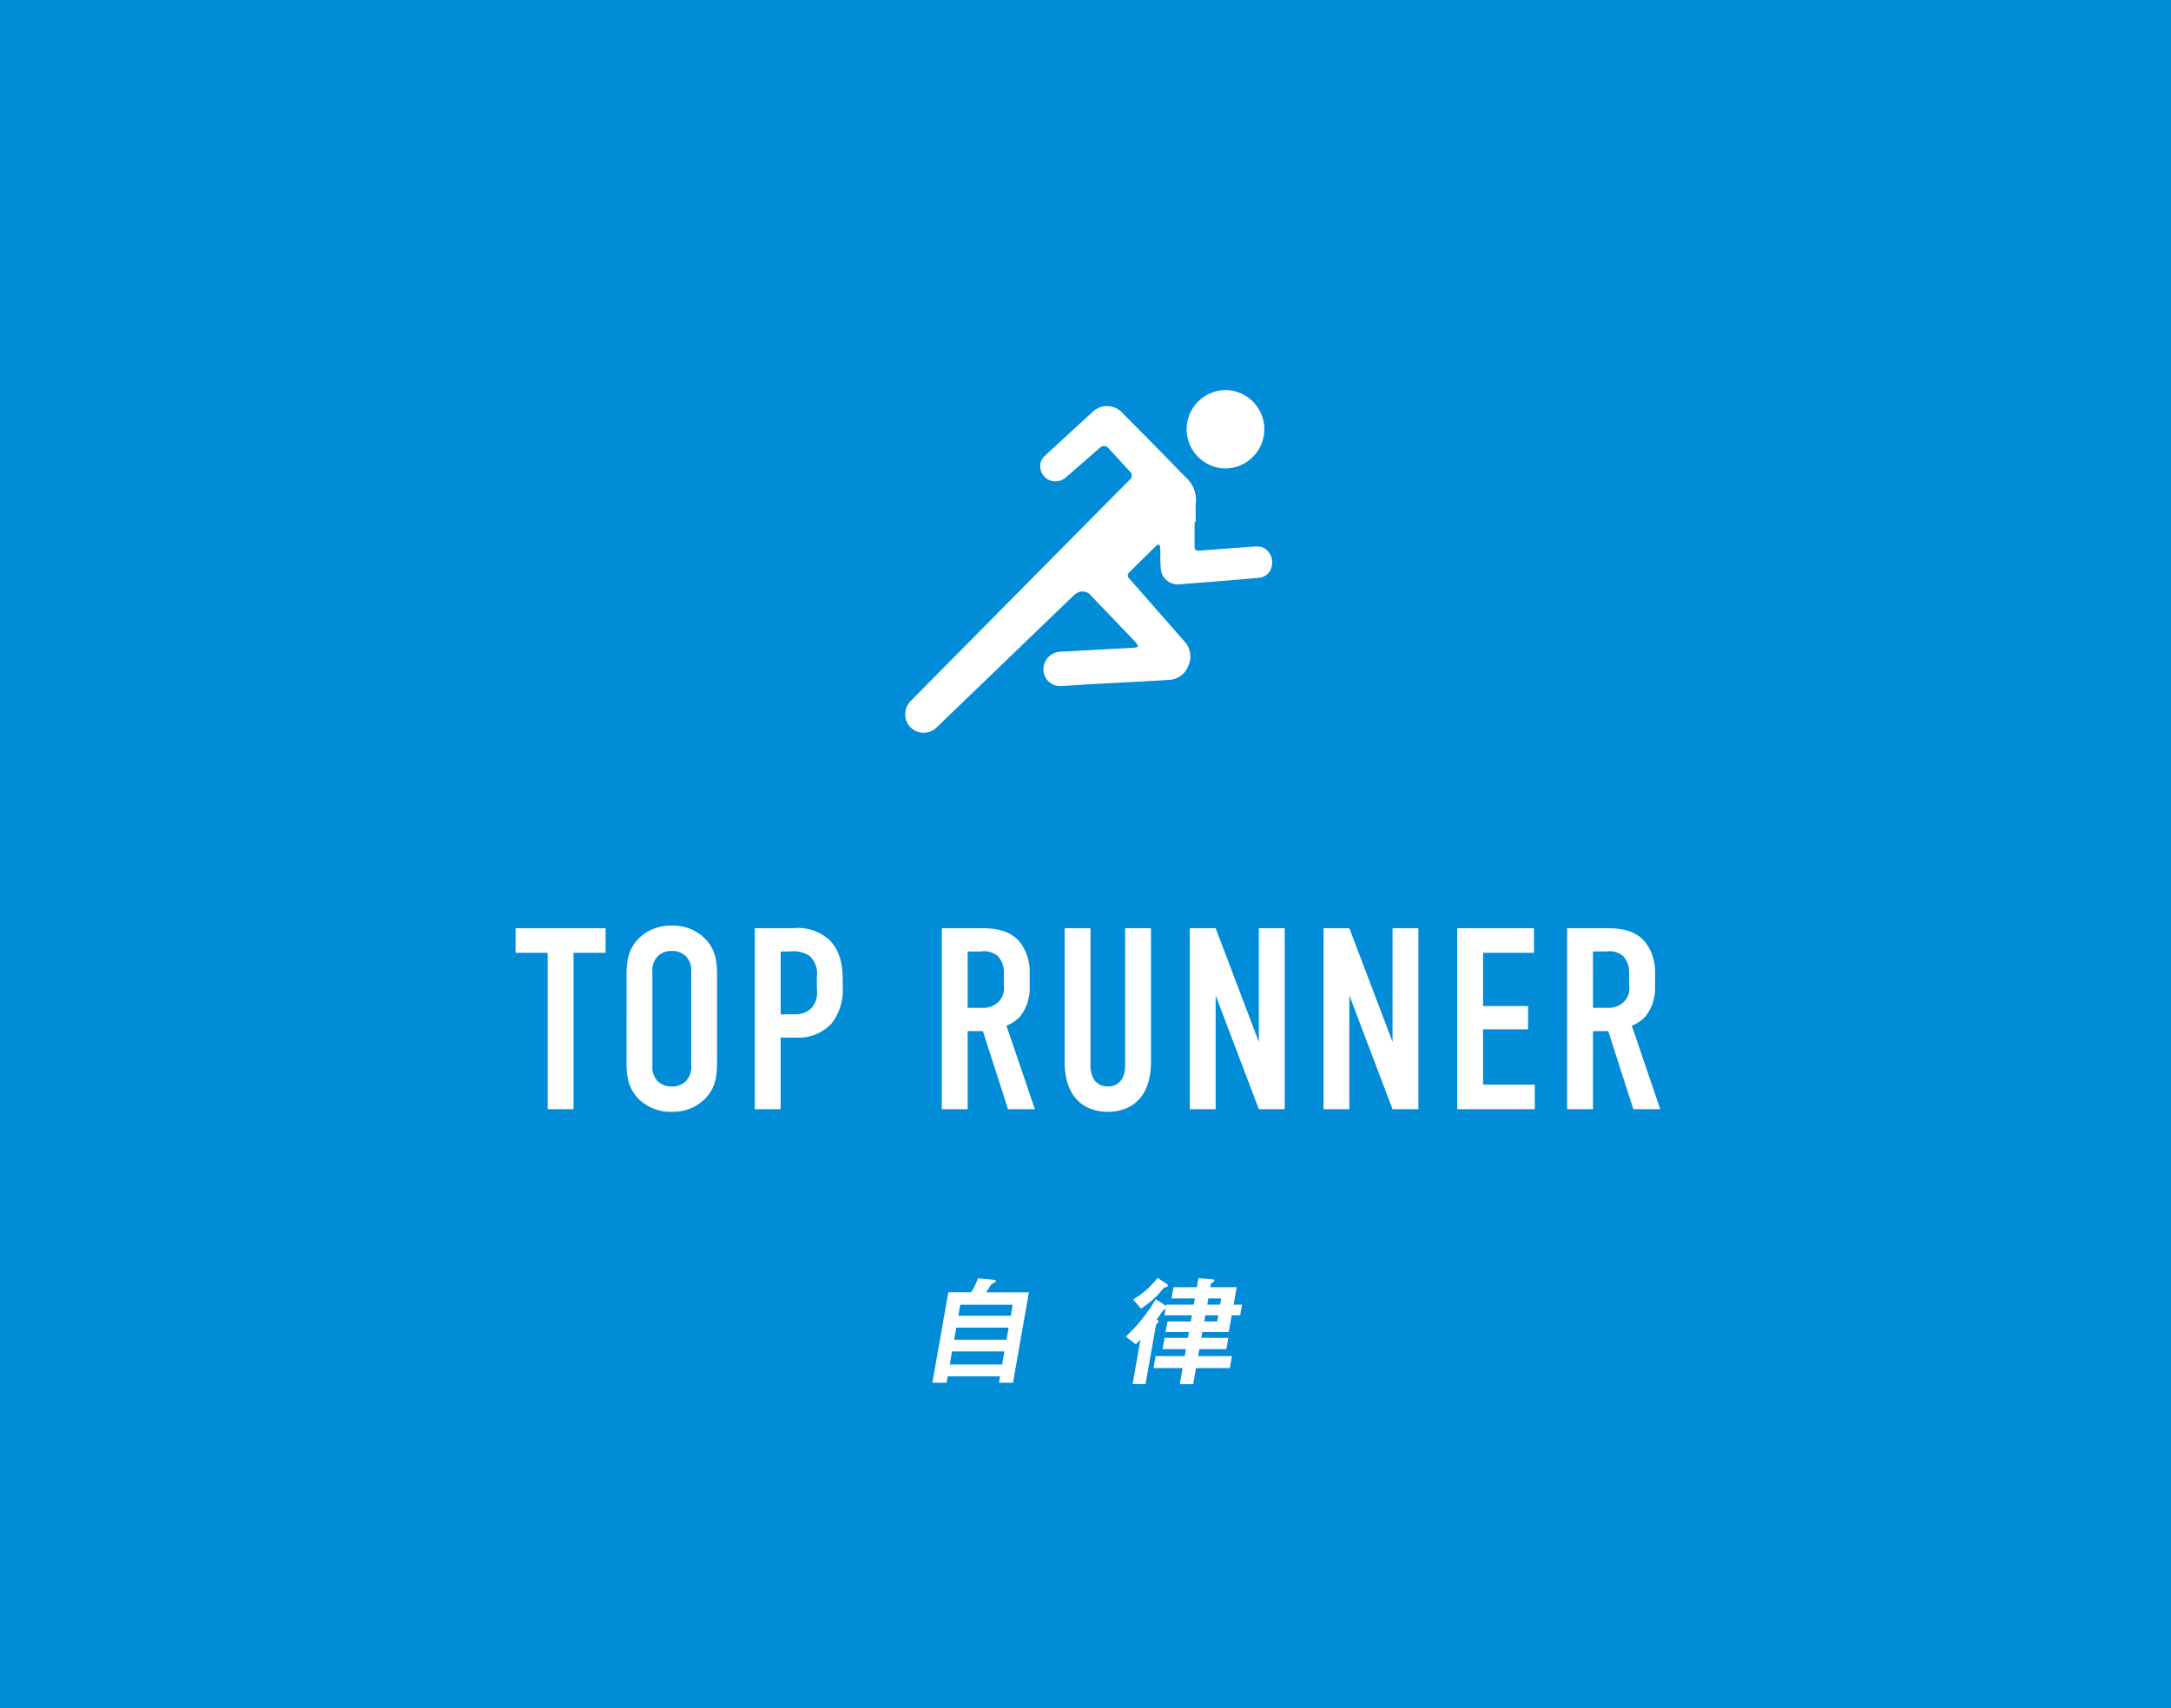 <svg xmlns="http://www.w3.org/2000/svg" xmlns:xlink="http://www.w3.org/1999/xlink" width="319" height="251" viewBox="0 0 319 251">
  <defs>
    <clipPath id="clip-path">
      <rect id="長方形_726" data-name="長方形 726" width="53.914" height="50.353" fill="#fff"/>
    </clipPath>
  </defs>
  <g id="グループ_5047" data-name="グループ 5047" transform="translate(-1047 -3885)">
    <rect id="長方形_1163" data-name="長方形 1163" width="319" height="251" transform="translate(1047 3885)" fill="#008cd7"/>
    <path id="パス_6857" data-name="パス 6857" d="M.76-26.6v3.61H5.472V0h3.8V-22.99h4.712V-26.6Zm16.3,19.608c0,2.014.152,3.952,1.976,5.662A6.636,6.636,0,0,0,23.712.38a6.636,6.636,0,0,0,4.674-1.71c1.824-1.71,1.976-3.648,1.976-5.662V-19.608c0-2.014-.152-3.952-1.976-5.662a6.636,6.636,0,0,0-4.674-1.71,6.636,6.636,0,0,0-4.674,1.71c-1.824,1.71-1.976,3.648-1.976,5.662Zm9.5.57a2.958,2.958,0,0,1-.8,2.318,2.838,2.838,0,0,1-2.052.76A2.838,2.838,0,0,1,21.66-4.1a2.958,2.958,0,0,1-.8-2.318V-20.178a2.958,2.958,0,0,1,.8-2.318,2.838,2.838,0,0,1,2.052-.76,2.838,2.838,0,0,1,2.052.76,2.958,2.958,0,0,1,.8,2.318ZM35.91,0h3.8V-10.526h2.242a6.577,6.577,0,0,0,5.244-2.09,8.034,8.034,0,0,0,1.634-5.4v-.76c0-1.976-.19-4.294-1.938-6.08a6.892,6.892,0,0,0-5.32-1.748H35.91Zm3.8-23.18h1.33A4.319,4.319,0,0,1,44-22.5a3.612,3.612,0,0,1,1.026,3.078v1.748a3.519,3.519,0,0,1-.722,2.736,3.273,3.273,0,0,1-2.546.988H39.71ZM63.384-26.6V0h3.8V-11.476h2.242L73.112,0h3.952l-4.18-12.274A5.286,5.286,0,0,0,74.9-13.642,6.673,6.673,0,0,0,76.3-17.86v-2.014A7.25,7.25,0,0,0,74.9-24.51c-1.786-2.2-4.6-2.09-6.536-2.09Zm3.8,3.42H69.16a3.082,3.082,0,0,1,2.47.684,3.543,3.543,0,0,1,.874,2.432v1.9a2.75,2.75,0,0,1-.8,2.394,3.214,3.214,0,0,1-2.356.874H67.184Zm14.25-3.42V-6.992C81.434-1.14,84.93.38,87.78.38s6.346-1.52,6.346-7.372V-26.6h-3.8V-6.422c0,1.824-.874,3.078-2.546,3.078S85.234-4.6,85.234-6.422V-26.6Zm18.392,0V0h3.8V-16.72L109.972,0h3.8V-26.6h-3.8V-9.88L103.626-26.6Zm19.646,0V0h3.8V-16.72L129.618,0h3.8V-26.6h-3.8V-9.88L123.272-26.6ZM139.118,0h11.4V-3.61h-7.6v-8.132h6.612v-3.42h-6.612V-22.99H150.4V-26.6H139.118Zm16.15-26.6V0h3.8V-11.476h2.242L165,0h3.952l-4.18-12.274a5.286,5.286,0,0,0,2.014-1.368,6.673,6.673,0,0,0,1.406-4.218v-2.014a7.25,7.25,0,0,0-1.406-4.636c-1.786-2.2-4.6-2.09-6.536-2.09Zm3.8,3.42h1.976a3.082,3.082,0,0,1,2.47.684,3.543,3.543,0,0,1,.874,2.432v1.9a2.75,2.75,0,0,1-.8,2.394,3.214,3.214,0,0,1-2.356.874h-2.166Z" transform="translate(1122 4048)" fill="#fff"/>
    <g id="グループ_4729" data-name="グループ 4729" transform="translate(1180 3942.317)">
      <g id="グループ_4265" data-name="グループ 4265" clip-path="url(#clip-path)">
        <path id="パス_6302" data-name="パス 6302" d="M42.529,41.756q0,1.763,0,3.525c0,.6.141.739.732.7,2.6-.194,5.194-.4,7.793-.574a3.834,3.834,0,0,1,1.411.073,2.4,2.4,0,0,1,1.425,2.67,2.094,2.094,0,0,1-1.961,1.83c-2.1.2-4.208.369-6.312.541-1.773.145-3.548.264-5.319.42a2.521,2.521,0,0,1-2.7-2.021c-.131-1.048-.087-2.119-.12-3.179a1.1,1.1,0,0,0-.007-.284c-.04-.127-.089-.313-.181-.345a.461.461,0,0,0-.368.137q-2.011,1.964-4,3.947a.58.58,0,0,0,0,.885q2.129,2.409,4.245,4.831l3.9,4.437a3.283,3.283,0,0,1,.515,3.616,3.182,3.182,0,0,1-2.891,2.022c-3.677.23-7.357.4-11.035.606-1.6.089-3.2.21-4.8.3a2.457,2.457,0,0,1-2.534-2.313,2.612,2.612,0,0,1,2.351-2.736q5.543-.291,11.084-.6a1.934,1.934,0,0,0,.476-.156A1.667,1.667,0,0,0,34,59.595q-3.3-3.468-6.619-6.919a1.647,1.647,0,0,0-1.868-.6,2.7,2.7,0,0,0-.846.591Q19.291,57.832,13.926,63.01,9.311,67.456,4.693,71.9a2.732,2.732,0,0,1-4.426-.682,2.778,2.778,0,0,1,.546-3.129q3.489-3.553,7-7.082l7.3-7.384q4.909-4.961,9.818-9.921,4.024-4.062,8.051-8.121A.779.779,0,0,0,33,34.334q-1.513-1.65-3.029-3.3c-.509-.554-.891-.572-1.465-.072-1.664,1.45-3.321,2.909-4.994,4.35a2.313,2.313,0,0,1-2.753.073,2.263,2.263,0,0,1-.791-2.545,2.391,2.391,0,0,1,.577-.8q3.582-3.317,7.187-6.61a3.035,3.035,0,0,1,4,.13Q34.877,28.715,38,31.9c1.115,1.13,2.2,2.287,3.331,3.4a4.464,4.464,0,0,1,1.381,3.7c-.068.916-.013,1.84-.013,2.761h-.169" transform="translate(0 -22.387)" fill="#fff"/>
        <path id="パス_6303" data-name="パス 6303" d="M439.311,0a5.759,5.759,0,1,1-.155,11.517A5.76,5.76,0,0,1,439.311,0" transform="translate(-392.218 0)" fill="#fff"/>
      </g>
    </g>
    <g id="グループ_4345" data-name="グループ 4345" transform="translate(691 1913.785)">
      <path id="パス_6316" data-name="パス 6316" d="M9.784,15.41l.165-.933h-7.7l-.165.933H0L2.344,2.124H5.7A9.463,9.463,0,0,0,6.692.06l2.4.233c.159.018.254.091.235.2s-.137.16-.2.2c-.355.179-.411.2-.526.34-.045.054-.578.933-.7,1.095h6.283L11.848,15.41Zm.811-4.6h-7.7l-.339,1.921h7.7Zm.616-3.5h-7.7L3.2,9.091h7.7ZM11.8,3.956H4.1L3.818,5.572h7.7Z" transform="translate(493 2158.995)" fill="#fff"/>
      <path id="パス_6317" data-name="パス 6317" d="M54.193,5.494l-.434,2.46H49.882l-.152.861H53.7l-.292,1.652H49.438l-.181,1.022H54.23l-.31,1.761H48.948l-.418,2.369H46.555l.418-2.369H42.7l.309-1.761h4.273l.181-1.022H44.035l.291-1.652h3.428l.152-.861H44.478l.272-1.545h3.428l.161-.915H44.3l.164-.933a.928.928,0,0,0-.256.126c-.3.4-.757,1.042-1.043,1.437.1.036.3.107.27.305-.009.053-.037.107-.192.269a.649.649,0,0,0-.2.341L41.532,15.6h-1.9l1.149-6.518c-.242.251-.393.4-.674.665L38.631,8.637a24.754,24.754,0,0,0,4.4-5.513l1.513.988.032-.179h4.039l.16-.916H45.349l.292-1.652h3.428L49.3.037,51.322.2c.193.017.347.072.318.234-.013.072-.073.107-.134.143-.344.215-.364.234-.391.377l-.072.413h3.878l-.452,2.568h1.239l-.276,1.562ZM44.264,1.437c-.354.377-.426.485-.518.592a13.367,13.367,0,0,1-2.878,2.478L39.7,3.179A13.291,13.291,0,0,0,43.314,0l1.269.845c.066.036.259.161.234.305-.032.179-.344.215-.553.287m7.954,4.057h-1.9l-.161.915h1.9Zm.437-2.478h-1.9l-.161.916h1.9Z" transform="translate(482.792 2159)" fill="#fff"/>
    </g>
  </g>
</svg>
